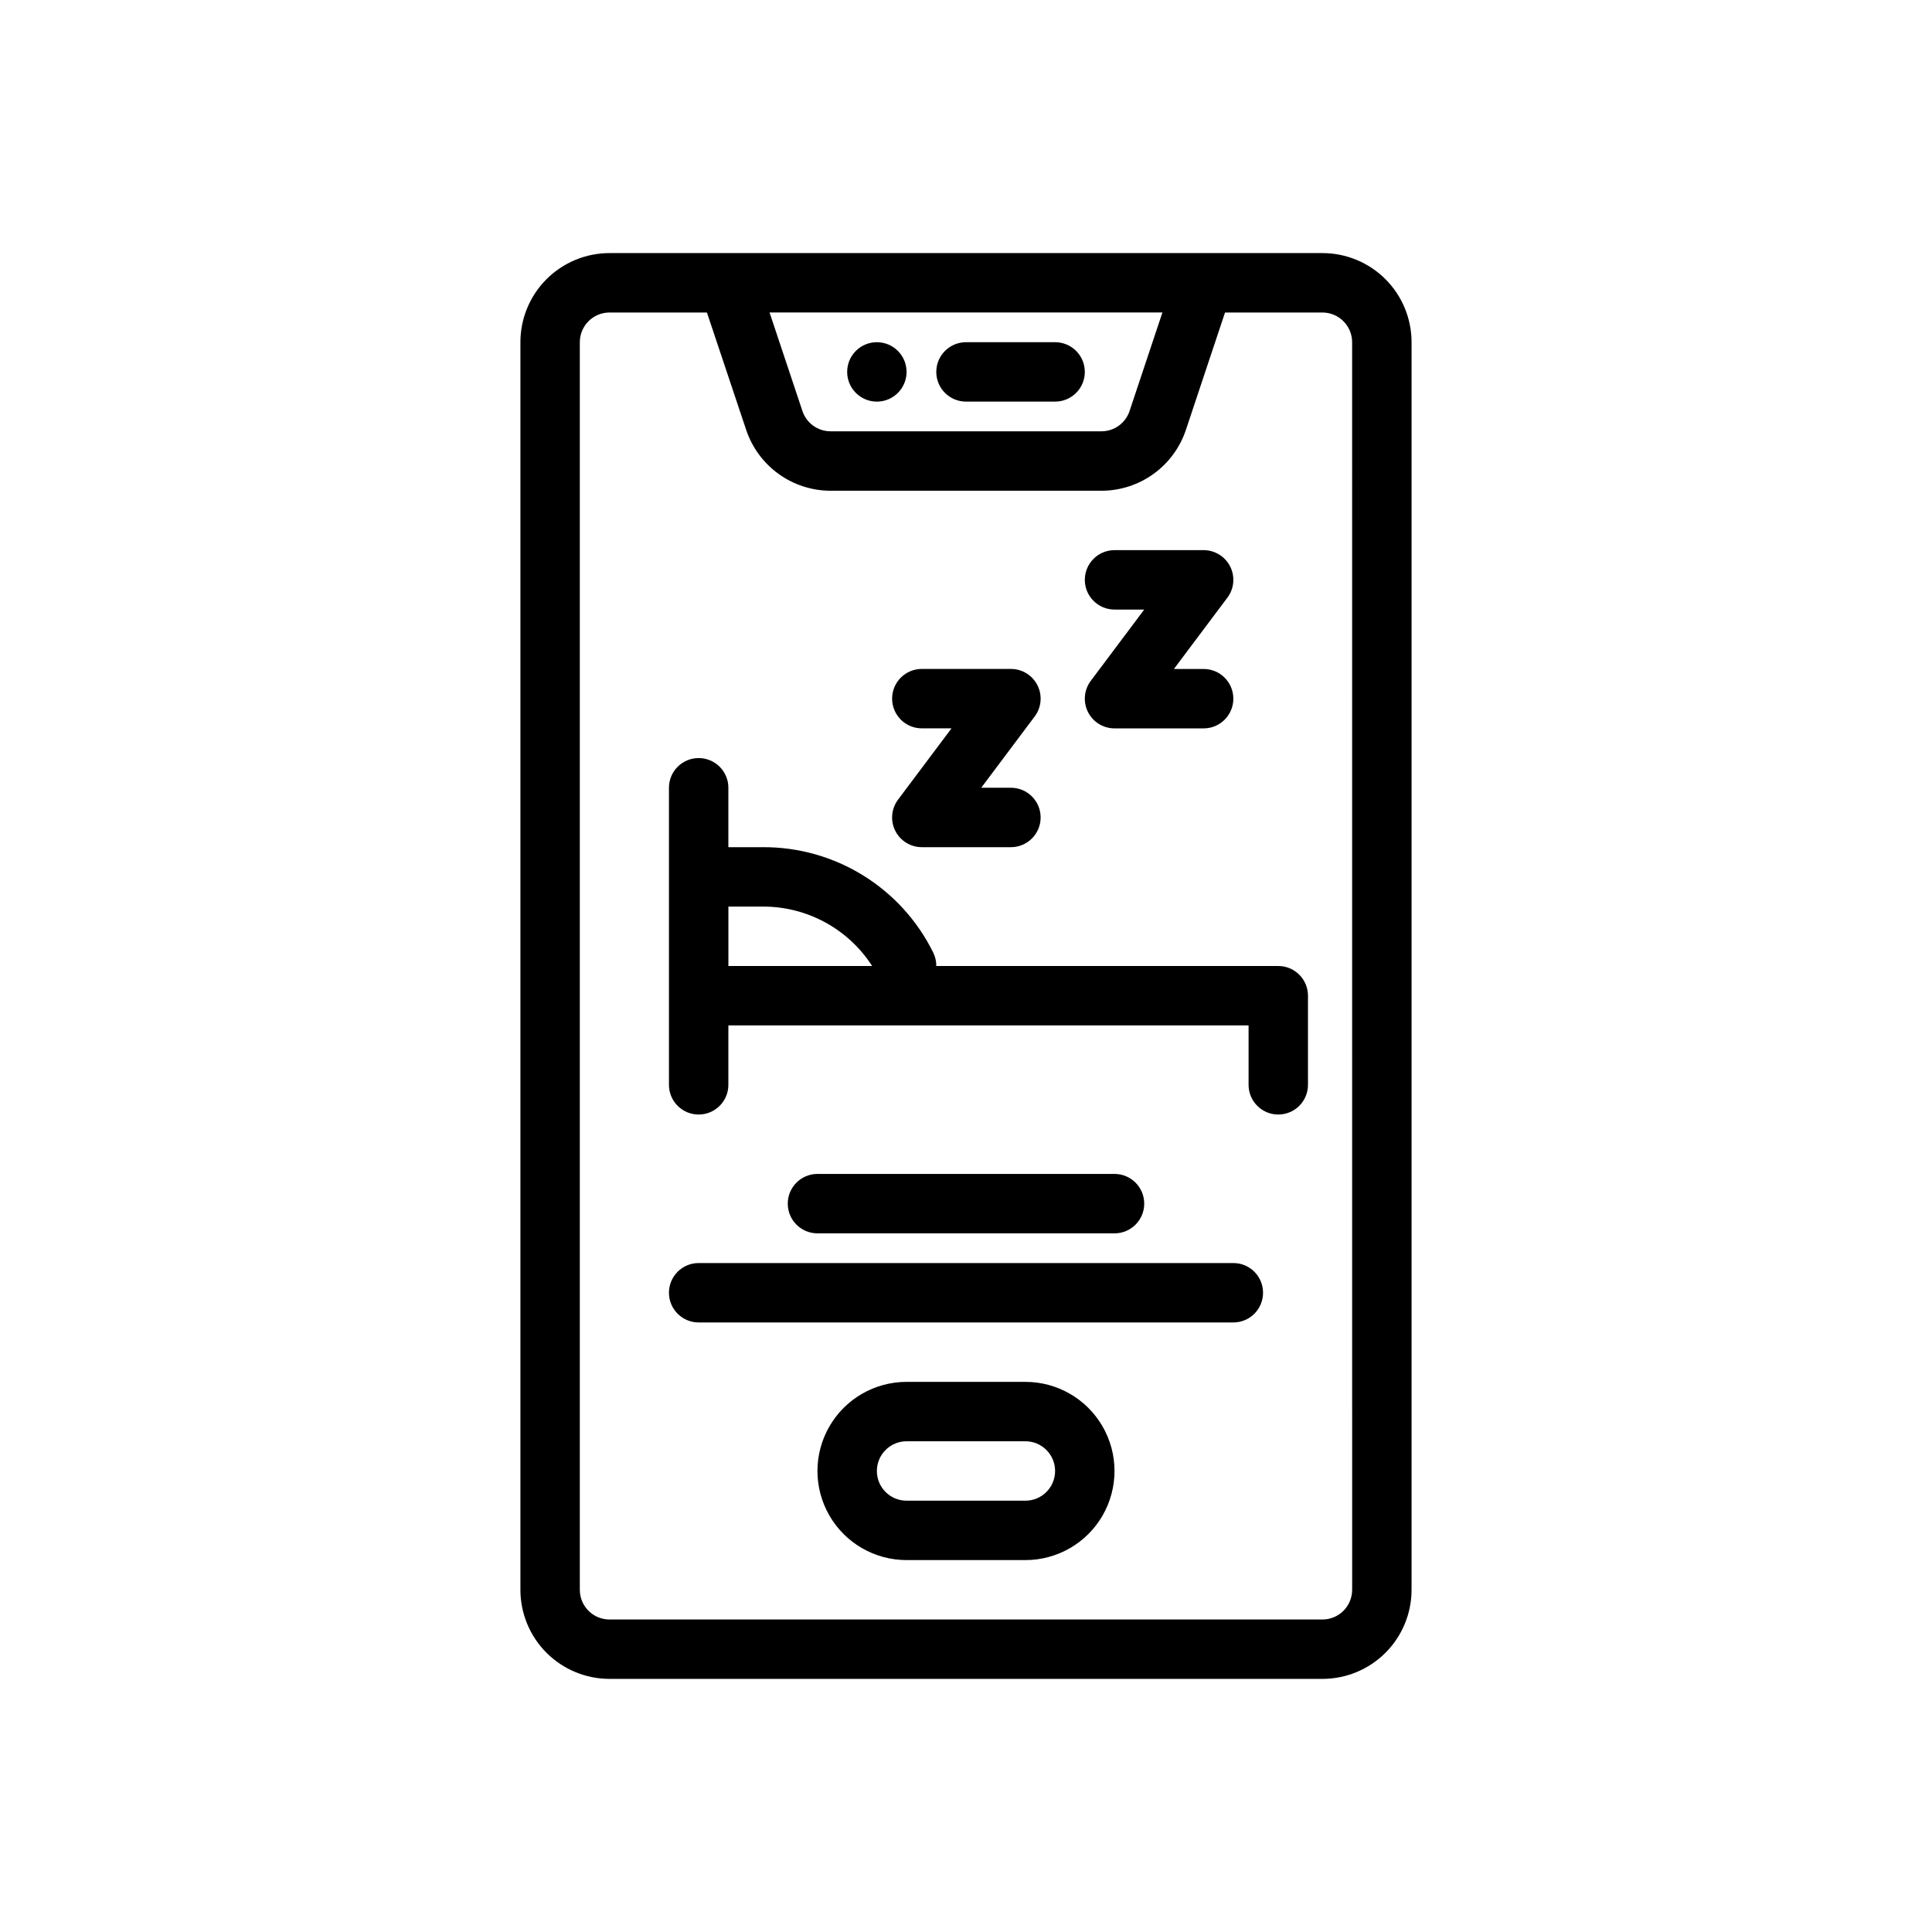 <?xml version="1.0" encoding="UTF-8"?>
<!-- Uploaded to: SVG Repo, www.svgrepo.com, Generator: SVG Repo Mixer Tools -->
<svg fill="#000000" width="800px" height="800px" version="1.1" viewBox="144 144 512 512" xmlns="http://www.w3.org/2000/svg">
 <g>
  <path d="m494.46 211.07h-188.93c-6.266 0-12.27 2.488-16.699 6.918-4.43 4.426-6.918 10.434-6.918 16.699v330.62c0 6.262 2.488 12.27 6.918 16.699 4.43 4.426 10.434 6.914 16.699 6.914h188.93c6.266 0 12.273-2.488 16.699-6.914 4.43-4.43 6.918-10.438 6.918-16.699v-330.62c0-6.266-2.488-12.273-6.918-16.699-4.426-4.43-10.434-6.918-16.699-6.918zm-42.406 15.742-8.707 26.105h0.004c-1.07 3.215-4.078 5.383-7.465 5.383h-71.777c-3.387 0-6.391-2.168-7.461-5.383l-8.707-26.105zm50.281 338.5c0 2.086-0.832 4.09-2.309 5.566-1.473 1.477-3.477 2.305-5.566 2.305h-188.93c-4.348 0-7.871-3.523-7.871-7.871v-330.62c0-4.348 3.523-7.875 7.871-7.875h25.812l10.398 31.09c1.566 4.695 4.566 8.777 8.578 11.676 4.016 2.898 8.836 4.461 13.785 4.469h71.777c4.957 0 9.789-1.559 13.809-4.457 4.019-2.898 7.027-6.988 8.594-11.688l10.363-31.09h25.809c2.09 0 4.094 0.832 5.566 2.309 1.477 1.477 2.309 3.477 2.309 5.566z"/>
  <path d="m384.25 242.56c0 4.348-3.523 7.871-7.871 7.871-4.348 0-7.871-3.523-7.871-7.871s3.523-7.871 7.871-7.871c4.348 0 7.871 3.523 7.871 7.871"/>
  <path d="m400 250.43h23.617-0.004c4.348 0 7.875-3.523 7.875-7.871s-3.527-7.871-7.875-7.871h-23.613c-4.348 0-7.875 3.523-7.875 7.871s3.527 7.871 7.875 7.871z"/>
  <path d="m415.74 510.21h-31.488c-8.438 0-16.234 4.5-20.453 11.809-4.219 7.305-4.219 16.309 0 23.617 4.219 7.305 12.016 11.805 20.453 11.805h31.488c8.438 0 16.234-4.5 20.453-11.805 4.219-7.309 4.219-16.312 0-23.617-4.219-7.309-12.016-11.809-20.453-11.809zm0 31.488h-31.488c-4.348 0-7.871-3.523-7.871-7.871 0-4.348 3.523-7.875 7.871-7.875h31.488c4.348 0 7.871 3.527 7.871 7.875 0 4.348-3.523 7.871-7.871 7.871z"/>
  <path d="m482.76 400h-90.633c0.012-1.211-0.258-2.406-0.785-3.496-4.141-8.434-10.57-15.527-18.555-20.48-7.984-4.949-17.199-7.555-26.594-7.512h-9.168v-15.746c0-4.348-3.527-7.871-7.875-7.871-4.348 0-7.871 3.523-7.871 7.871v78.723c0 4.348 3.523 7.871 7.871 7.871 4.348 0 7.875-3.523 7.875-7.871v-15.746h137.86v15.746c0 4.348 3.523 7.871 7.871 7.871 4.348 0 7.871-3.523 7.871-7.871v-23.617c0-2.09-0.828-4.09-2.305-5.566-1.477-1.477-3.481-2.305-5.566-2.305zm-145.73-15.746h9.172-0.004c11.695-0.02 22.598 5.914 28.93 15.746h-38.098z"/>
  <path d="m388.29 337.02h7.871l-14.168 18.895v-0.004c-1.789 2.387-2.078 5.578-0.746 8.246 1.336 2.664 4.062 4.352 7.043 4.352h23.617c4.348 0 7.871-3.527 7.871-7.875 0-4.348-3.523-7.871-7.871-7.871h-7.871l14.168-18.895v0.004c1.789-2.387 2.078-5.578 0.742-8.246-1.332-2.664-4.059-4.352-7.039-4.352h-23.617c-4.348 0-7.871 3.523-7.871 7.871 0 4.348 3.523 7.875 7.871 7.875z"/>
  <path d="m439.36 305.54h7.871l-14.168 18.895v-0.004c-1.789 2.387-2.078 5.578-0.746 8.246 1.336 2.664 4.059 4.352 7.043 4.352h23.617c4.348 0 7.871-3.527 7.871-7.875 0-4.348-3.523-7.871-7.871-7.871h-7.875l14.168-18.895 0.004 0.004c1.789-2.387 2.074-5.578 0.742-8.246-1.332-2.664-4.059-4.352-7.039-4.352h-23.617c-4.348 0-7.871 3.527-7.871 7.875 0 4.348 3.523 7.871 7.871 7.871z"/>
  <path d="m439.36 470.85c4.348 0 7.871-3.523 7.871-7.871 0-4.348-3.523-7.875-7.871-7.875h-78.723c-4.348 0-7.871 3.527-7.871 7.875 0 4.348 3.523 7.871 7.871 7.871z"/>
  <path d="m470.85 478.72h-141.7c-4.348 0-7.871 3.523-7.871 7.871s3.523 7.871 7.871 7.871h141.7c4.348 0 7.871-3.523 7.871-7.871s-3.523-7.871-7.871-7.871z"/>
 </g>
</svg>